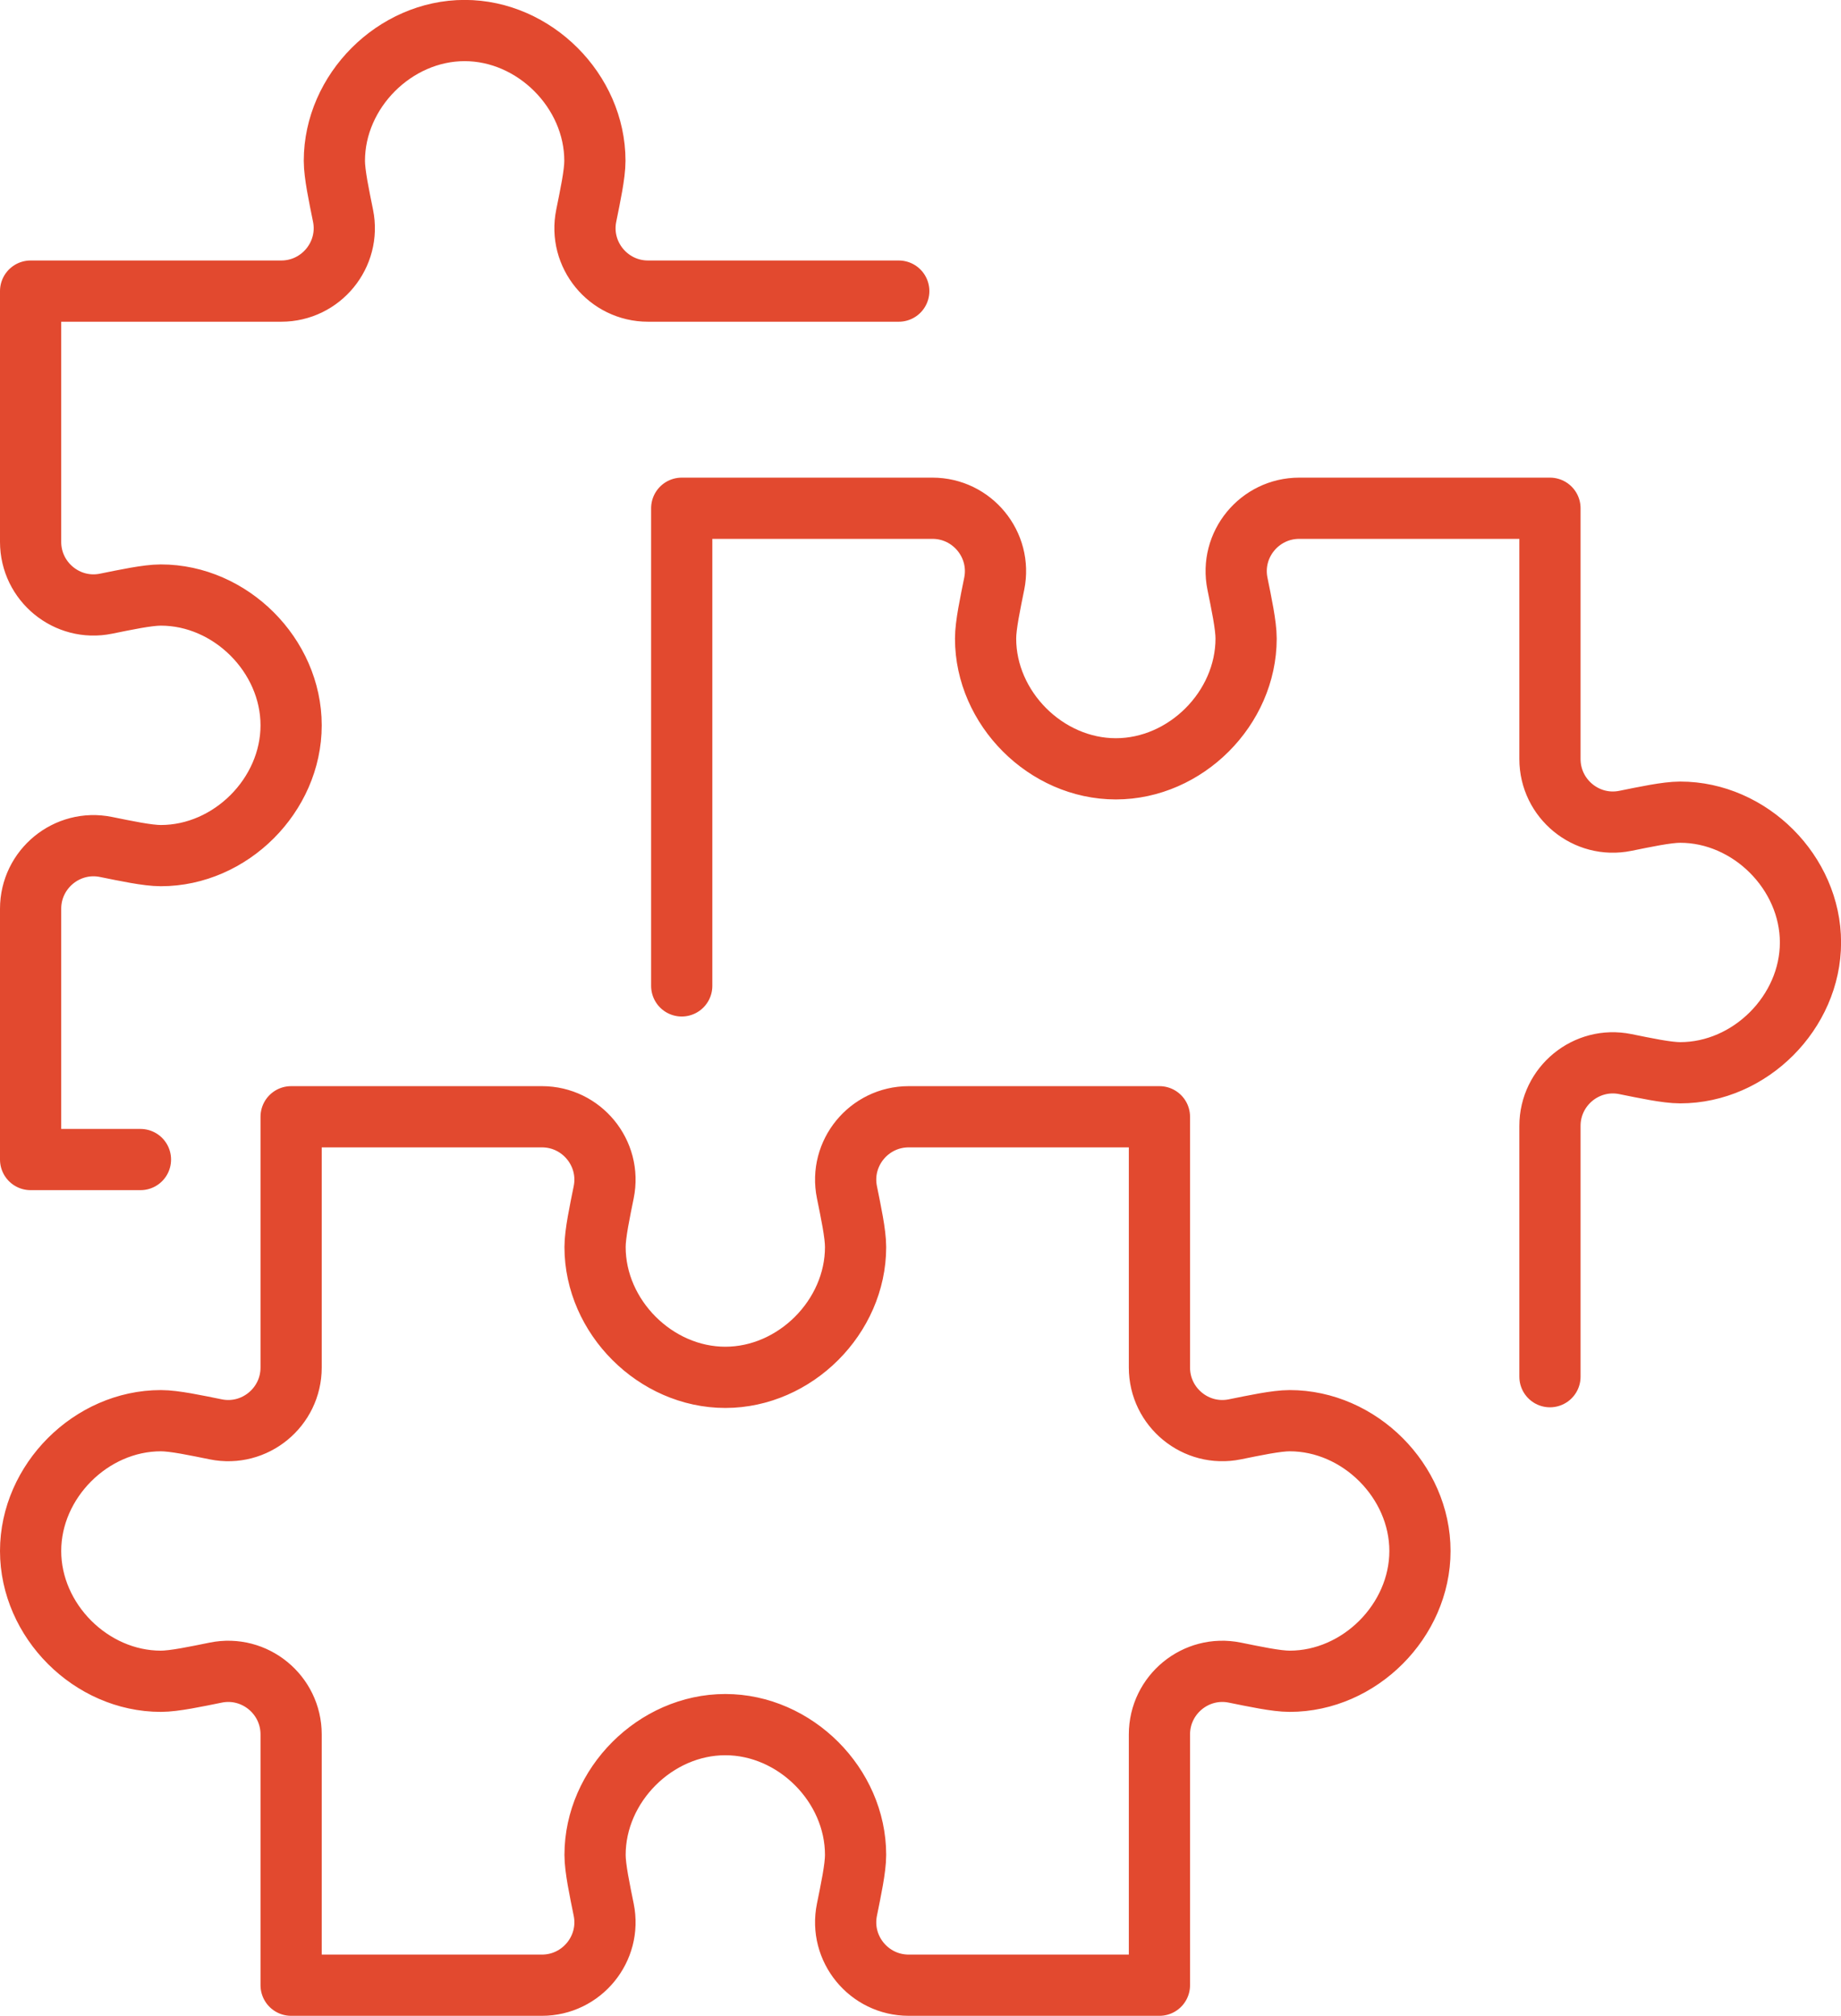 <?xml version="1.0" encoding="UTF-8"?>
<svg id="b" data-name="Layer 2" xmlns="http://www.w3.org/2000/svg" width="22.557" height="24.693" viewBox="0 0 22.557 24.693">
  <g id="c" data-name="圖層 4">
    <g>
      <path d="M18.991,16.864v-3.072c0-.487.447-.854.924-.757.238.048.507.106.672.106.855,0,1.596-.741,1.596-1.596s-.741-1.596-1.596-1.596c-.164,0-.434.058-.672.106-.477.097-.924-.27-.924-.757v-3.072s0,0,0,0h-3.072c-.487,0-.854.447-.757.924.048.238.106.507.106.672,0,.855-.741,1.596-1.596,1.596s-1.596-.741-1.596-1.596c0-.164.058-.434.106-.672.097-.477-.27-.924-.757-.924h-3.072s0,0,0,0v5.851" fill="none" stroke="#e2492f" stroke-linecap="round" stroke-linejoin="round" stroke-width=".75"/>
      <path d="M11.012,3.566h0s-3.072,0-3.072,0c-.487,0-.854-.447-.757-.924.048-.238.106-.507.106-.672,0-.855-.741-1.596-1.596-1.596s-1.596.741-1.596,1.596c0,.164.058.434.106.672.097.477-.27.924-.757.924H.375s0,0,0,0v3.072c0,.487.447.854.924.757.238-.048.507-.106.672-.106.855,0,1.596.741,1.596,1.596s-.741,1.596-1.596,1.596c-.164,0-.434-.058-.672-.106-.477-.097-.924.27-.924.757v3.072s0,0,0,0h1.346" fill="none" stroke="#e2492f" stroke-linecap="round" stroke-linejoin="round" stroke-width=".75"/>
      <path d="M3.567,13.68v3.072c0,.487-.447.854-.924.757-.238-.048-.507-.106-.672-.106-.855,0-1.596.741-1.596,1.596s.741,1.596,1.596,1.596c.164,0,.434-.058.672-.106.477-.097.924.27.924.757v3.072h0s3.073,0,3.073,0c.487,0,.854-.447.757-.924-.048-.238-.106-.507-.106-.672,0-.855.741-1.596,1.596-1.596s1.596.741,1.596,1.596c0,.164-.058.434-.106.672-.097.477.27.924.757.924h3.072s0,0,0,0h0s0-3.072,0-3.072c0-.487.447-.854.924-.757.238.048.507.106.672.106.855,0,1.596-.741,1.596-1.596s-.741-1.596-1.596-1.596c-.164,0-.434.058-.672.106-.477.097-.924-.27-.924-.757v-3.072s0,0,0,0h-3.072c-.487,0-.854.447-.757.924.048.238.106.507.106.672,0,.855-.741,1.596-1.596,1.596s-1.596-.741-1.596-1.596c0-.164.058-.434.106-.672.097-.477-.27-.924-.757-.924h-3.073s0,0,0,0h0Z" fill="none" stroke="#e2492f" stroke-linecap="round" stroke-linejoin="round" stroke-width=".75"/>
    </g>
  </g>
</svg>